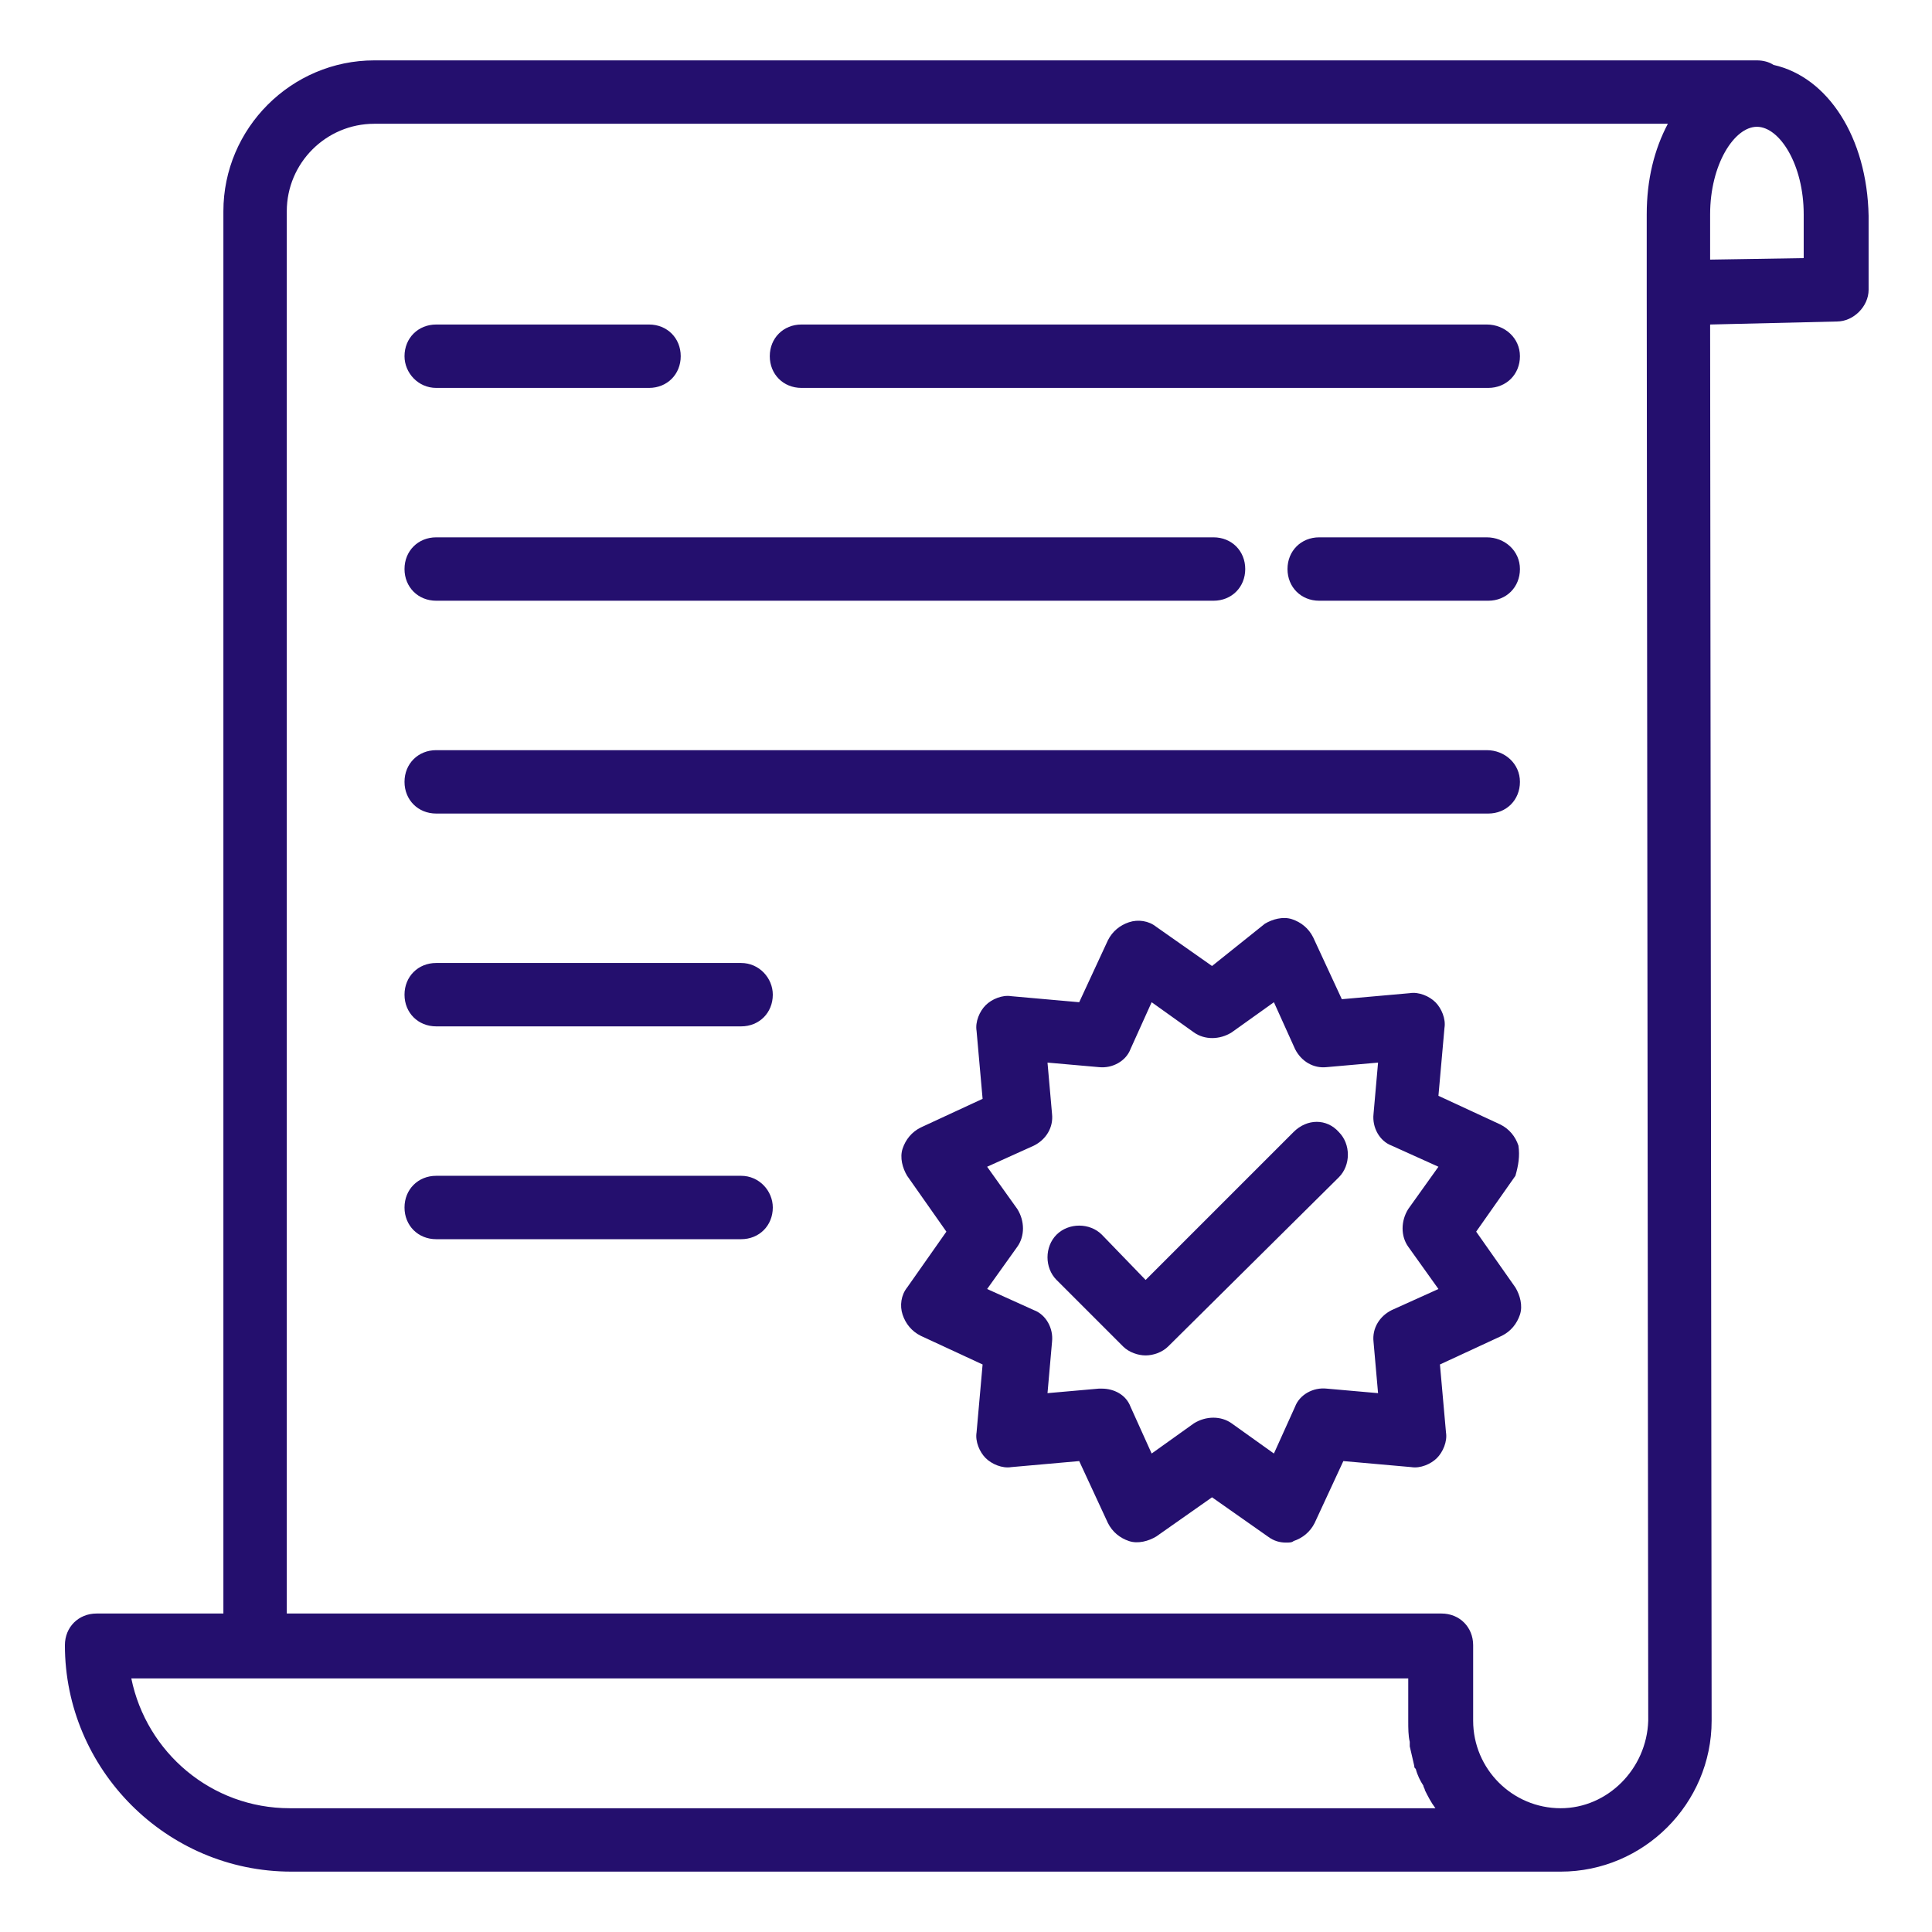 <svg viewBox="0 0 128 128" xmlns="http://www.w3.org/2000/svg"><path fill="#240f6e" d="M97.8 81.6l2.6-3.7c.2-.7.3-1.3.2-2-.2-.6-.6-1.1-1.2-1.4l-4.1-1.9.4-4.5c.1-.6-.2-1.3-.6-1.7s-1.1-.7-1.7-.6l-4.5.4-1.9-4.1c-.3-.6-.8-1-1.4-1.2s-1.3 0-1.8.3L80.3 64l-3.7-2.6c-.5-.4-1.2-.5-1.8-.3s-1.1.6-1.4 1.2l-1.9 4.1L67 66c-.6-.1-1.3.2-1.7.6s-.7 1.1-.6 1.7l.4 4.5-4.1 1.9c-.6.3-1 .8-1.2 1.4s0 1.3.3 1.8l2.6 3.7-2.6 3.7c-.4.5-.5 1.2-.3 1.8s.6 1.1 1.2 1.4l4.1 1.9-.4 4.5c-.1.6.2 1.3.6 1.7s1.1.7 1.7.6l4.5-.4 1.9 4.1c.3.6.8 1 1.4 1.2s1.3 0 1.8-.3l3.7-2.6 3.7 2.6c.4.3.8.4 1.2.4.2 0 .4 0 .5-.1.6-.2 1.1-.6 1.4-1.2l1.9-4.1 4.5.4c.6.1 1.3-.2 1.7-.6s.7-1.1.6-1.7l-.4-4.5 4.1-1.9c.6-.3 1-.8 1.2-1.4s0-1.3-.3-1.8zm-4.5 1l2 2.8-3.1 1.4c-.8.4-1.3 1.2-1.2 2.1l.3 3.4-3.4-.3c-.9-.1-1.8.4-2.1 1.2l-1.4 3.1-2.8-2c-.7-.5-1.7-.5-2.5 0l-2.8 2-1.4-3.1c-.3-.8-1.1-1.2-1.9-1.2h-.2l-3.4.3.3-3.4c.1-.9-.4-1.8-1.2-2.1l-3.1-1.4 2-2.8c.5-.7.5-1.7 0-2.5l-2-2.8 3.1-1.4c.8-.4 1.3-1.2 1.2-2.1l-.3-3.4 3.4.3c.9.1 1.8-.4 2.1-1.2l1.4-3.1 2.8 2c.7.5 1.7.5 2.5 0l2.8-2 1.4 3.1c.4.8 1.2 1.3 2.1 1.2l3.4-.3-.3 3.4c-.1.9.4 1.8 1.2 2.1l3.1 1.4-2 2.8c-.5.8-.5 1.8 0 2.5z"/><path fill="#240f6e" d="M85.7 75l-9.8 9.8-2.9-3c-.8-.8-2.2-.8-3 0s-.8 2.2 0 3l4.4 4.4c.4.4 1 .6 1.5.6s1.1-.2 1.5-.6L88.7 78c.8-.8.8-2.2 0-3-.8-.9-2.1-.9-3 0zM28.9 25.7H43c1.2 0 2.1-.9 2.1-2.1s-.9-2.1-2.1-2.1H28.9c-1.2 0-2.1.9-2.1 2.1 0 1.1.9 2.1 2.1 2.1zm24.2 0h45.5c1.2 0 2.1-.9 2.1-2.1s-1-2.1-2.2-2.1H53.1c-1.2 0-2.1.9-2.1 2.1s.9 2.1 2.1 2.1zM28.9 39.8h51.5c1.2 0 2.1-.9 2.1-2.1s-.9-2.1-2.1-2.1H28.9c-1.2 0-2.1.9-2.1 2.1s.9 2.1 2.1 2.1zm69.6-4.2H87.4c-1.2 0-2.1.9-2.1 2.1s.9 2.1 2.1 2.1h11.2c1.2 0 2.1-.9 2.1-2.1s-1-2.1-2.2-2.1zM28.9 53.9h69.7c1.2 0 2.1-.9 2.1-2.1s-1-2.1-2.2-2.1H28.9c-1.2 0-2.1.9-2.1 2.1s.9 2.1 2.1 2.1zm0 14.1h20.2c1.2 0 2.1-.9 2.1-2.1 0-1.1-.9-2.1-2.1-2.1H28.9c-1.2 0-2.1.9-2.1 2.1s.9 2.1 2.1 2.1zm0 14.1h20.2c1.2 0 2.1-.9 2.1-2.1 0-1.1-.9-2.1-2.1-2.1H28.9c-1.2 0-2.1.9-2.1 2.1s.9 2.1 2.1 2.1z"/><path fill="#240f6e" d="M117.5 4.3c-.3-.2-.7-.3-1.1-.3H24.8c-5.5 0-10 4.5-10 10v92.9H6.4c-1.2 0-2.1.9-2.1 2.1 0 8.2 6.7 15 15 15h84.1c5.5 0 10-4.5 10-10l-.1-92.5 8.4-.2c1.1 0 2.1-1 2.1-2.1v-4.9c-.1-5.2-2.7-9.2-6.3-10zM95.1 119.8H19.2c-5.2 0-9.5-3.7-10.5-8.6h84.6v2.8c0 .5 0 1 .1 1.4v.3c.1.4.2.9.3 1.3 0 .1 0 .1.1.2.1.4.3.8.5 1.1 0 .1.1.2.1.3.2.4.4.8.7 1.2zm14-105.6v5.2l.1 94.6c-.1 3.2-2.7 5.8-5.8 5.8-3.2 0-5.8-2.6-5.8-5.8v-5c0-1.2-.9-2.1-2.1-2.1H19V14c0-3.2 2.6-5.8 5.8-5.8h85.7c-.9 1.7-1.4 3.7-1.4 6zm10.4 2.9l-6.2.1v-3c0-3.3 1.6-5.8 3.1-5.8s3.1 2.5 3.1 5.8z"/></svg>